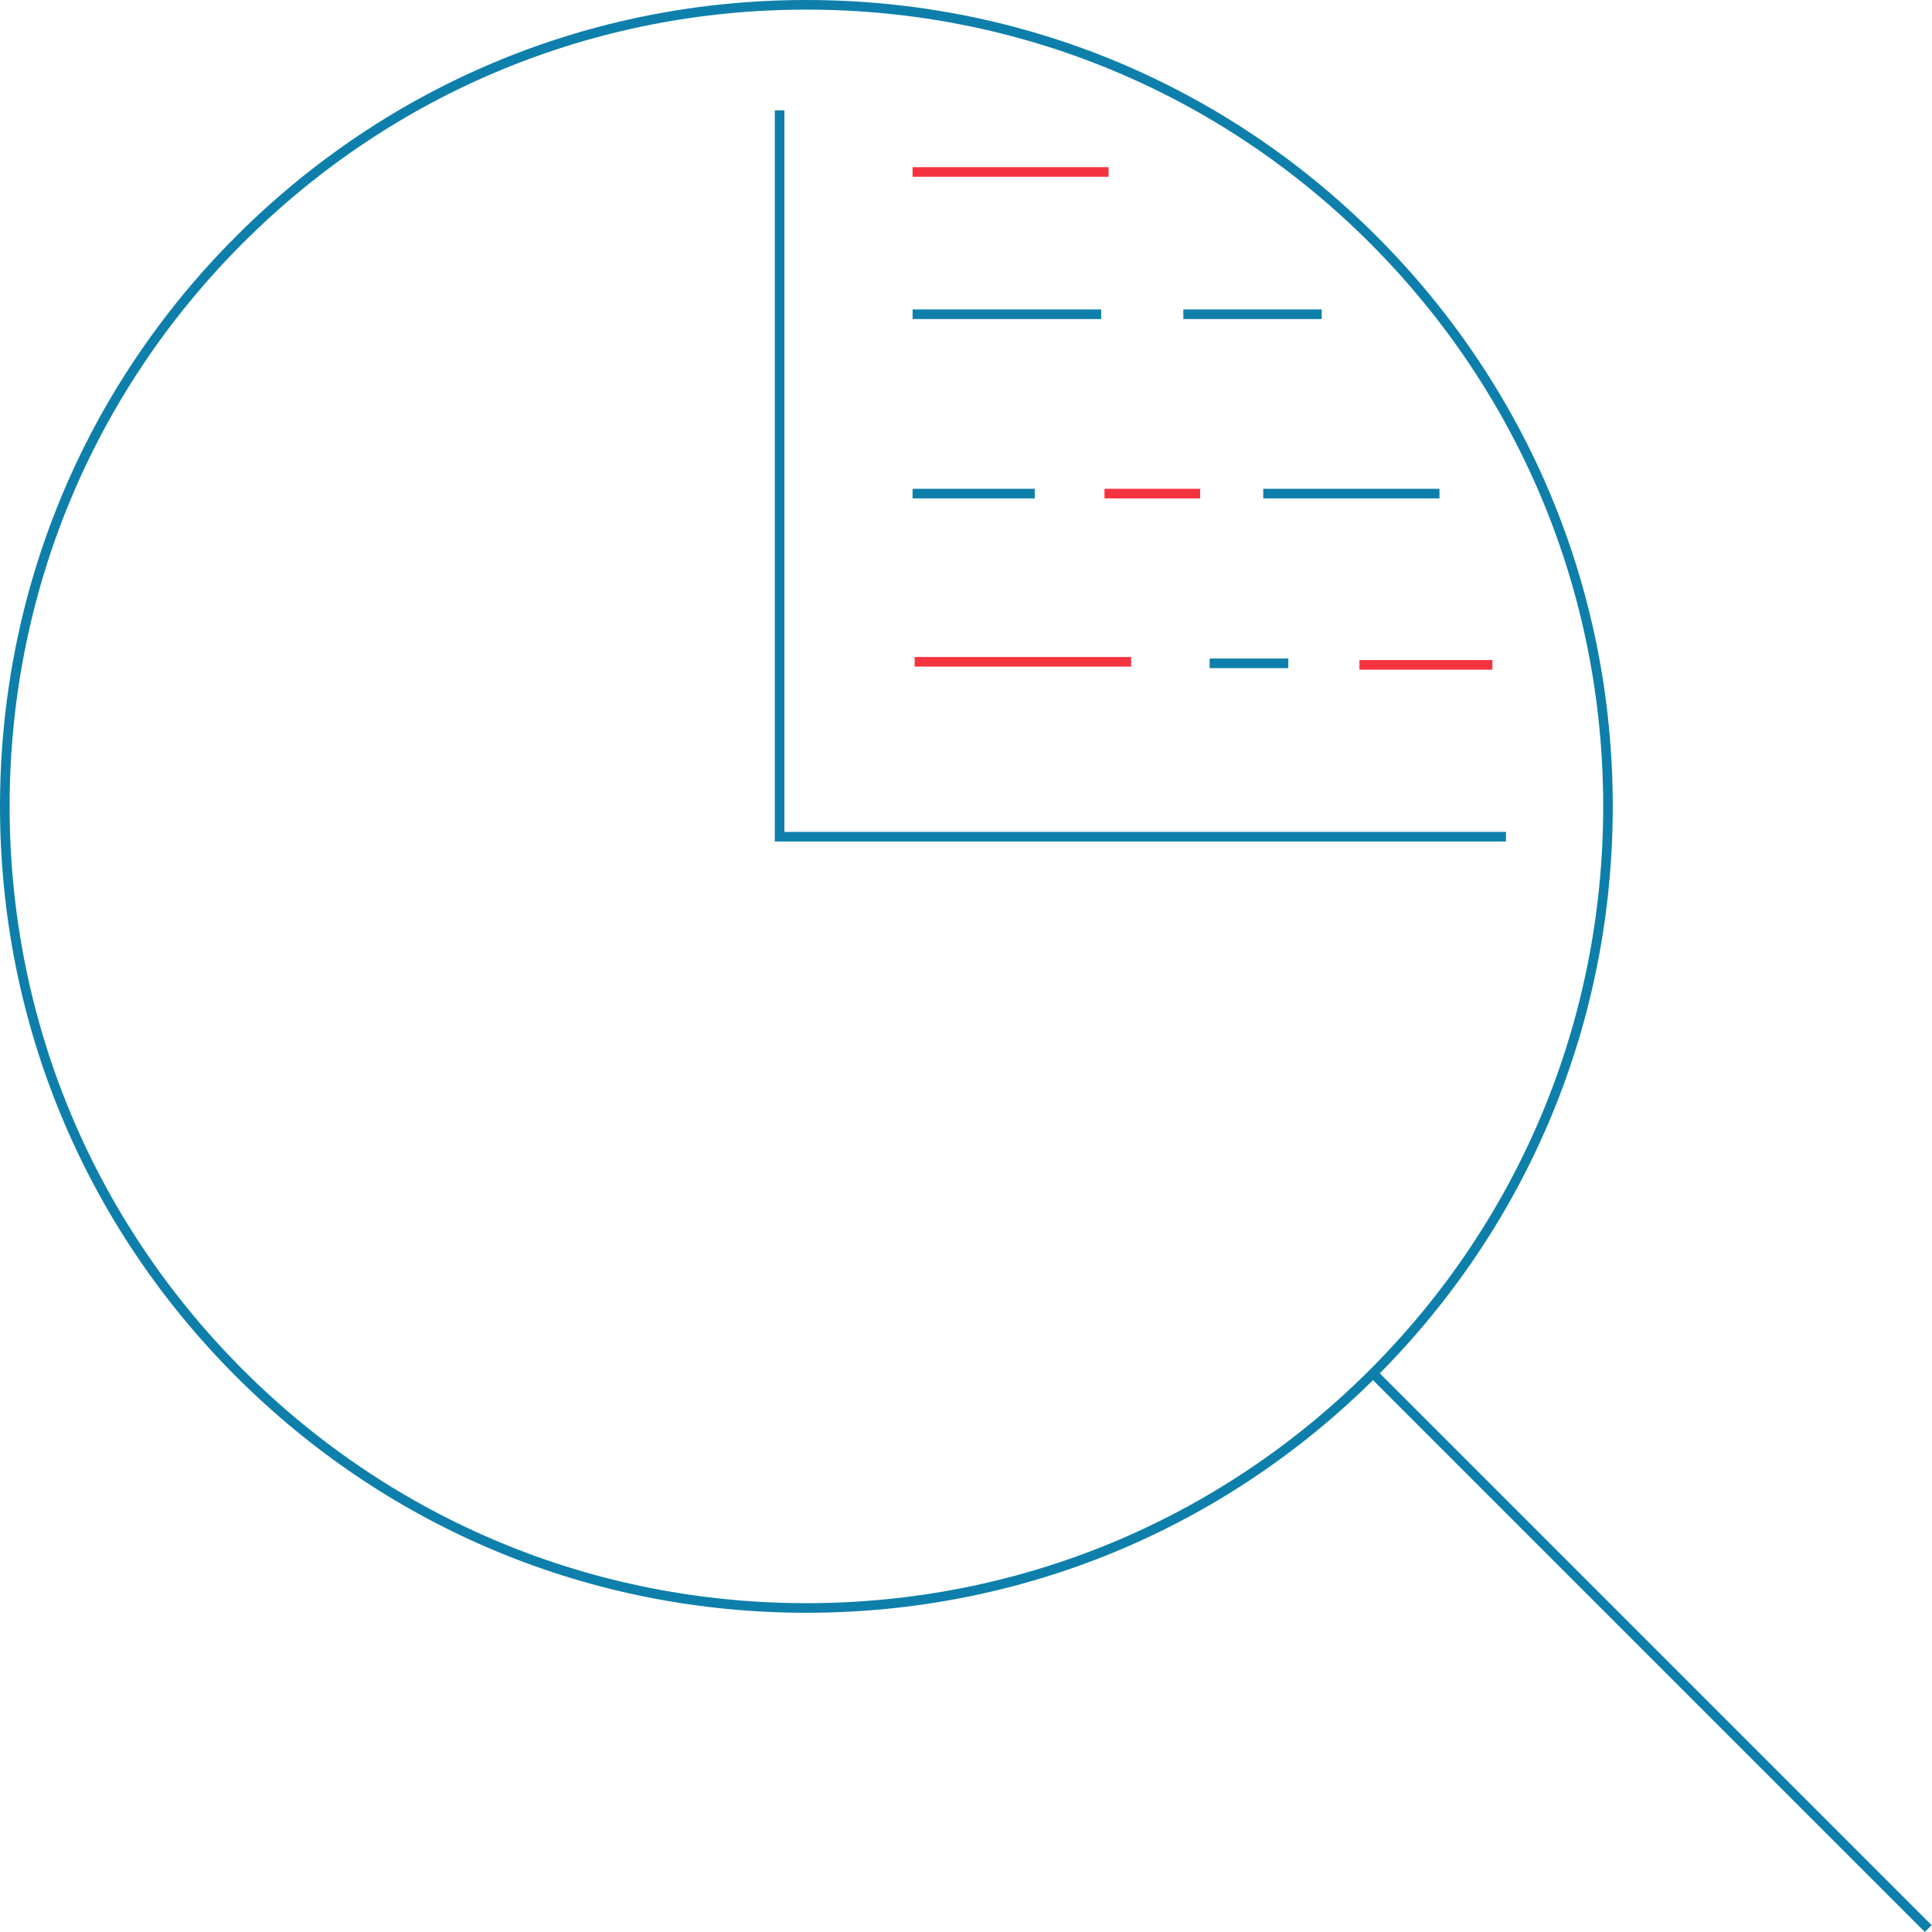 <?xml version="1.0" encoding="utf-8"?>
<!-- Generator: Adobe Illustrator 23.0.2, SVG Export Plug-In . SVG Version: 6.00 Build 0)  -->
<svg version="1.1" id="Layer_1" xmlns="http://www.w3.org/2000/svg" xmlns:xlink="http://www.w3.org/1999/xlink" x="0px" y="0px"
	 viewBox="0 0 797.4 797.4" style="enable-background:new 0 0 797.4 797.4;" xml:space="preserve">
<style type="text/css">
	.st0{fill:#0E7FAB;}
	.st1{fill:#F5333F;}
</style>
<title>bit-sentinel-service-penetration_test</title>
<g>
	<g>
		<g>
			
				<rect x="679.4" y="519.29" transform="matrix(0.707 -0.707 0.707 0.707 -282.237 681.381)" class="st0" width="3.97" height="324.19"/>
		</g>
		<g>
			<path class="st0" d="M332.82,665.65c-88.9,0-172.48-34.62-235.34-97.48C34.62,505.3,0,421.72,0,332.82S34.62,160.34,97.48,97.48
				C160.34,34.62,243.92,0,332.82,0c88.9,0,172.48,34.62,235.34,97.48s97.48,146.44,97.48,235.34c0,88.9-34.62,172.48-97.48,235.34
				C505.3,631.03,421.73,665.65,332.82,665.65z M332.82,3.97c-87.84,0-170.42,34.21-232.54,96.32
				C38.18,162.4,3.97,244.98,3.97,332.82s34.21,170.42,96.32,232.54c62.11,62.11,144.69,96.32,232.54,96.32
				s170.42-34.21,232.54-96.32s96.32-144.69,96.32-232.54c0-87.84-34.21-170.42-96.32-232.54C503.25,38.18,420.66,3.97,332.82,3.97
				L332.82,3.97z"/>
		</g>
	</g>
	<g>
		<polygon class="st0" points="621.57,347.32 319.78,347.32 319.78,45.53 323.75,45.53 323.75,343.35 621.57,343.35 		"/>
	</g>
	<g>
		<rect x="377.5" y="271.16" class="st1" width="89.35" height="3.97"/>
	</g>
	<g>
		<rect x="499.26" y="271.8" class="st0" width="32.47" height="3.97"/>
	</g>
	<g>
		<rect x="561.09" y="272.43" class="st1" width="54.88" height="3.97"/>
	</g>
	<g>
		<rect x="376.65" y="201.74" class="st0" width="50.42" height="3.97"/>
	</g>
	<g>
		<rect x="376.65" y="127.71" class="st0" width="77.86" height="3.97"/>
	</g>
	<g>
		<rect x="376.65" y="68.99" class="st1" width="80.9" height="3.97"/>
	</g>
	<g>
		<rect x="488.41" y="127.71" class="st0" width="57.1" height="3.97"/>
	</g>
	<g>
		<rect x="455.86" y="201.74" class="st1" width="39.49" height="3.97"/>
	</g>
	<g>
		<rect x="521.38" y="201.74" class="st0" width="72.74" height="3.97"/>
	</g>
</g>
</svg>

